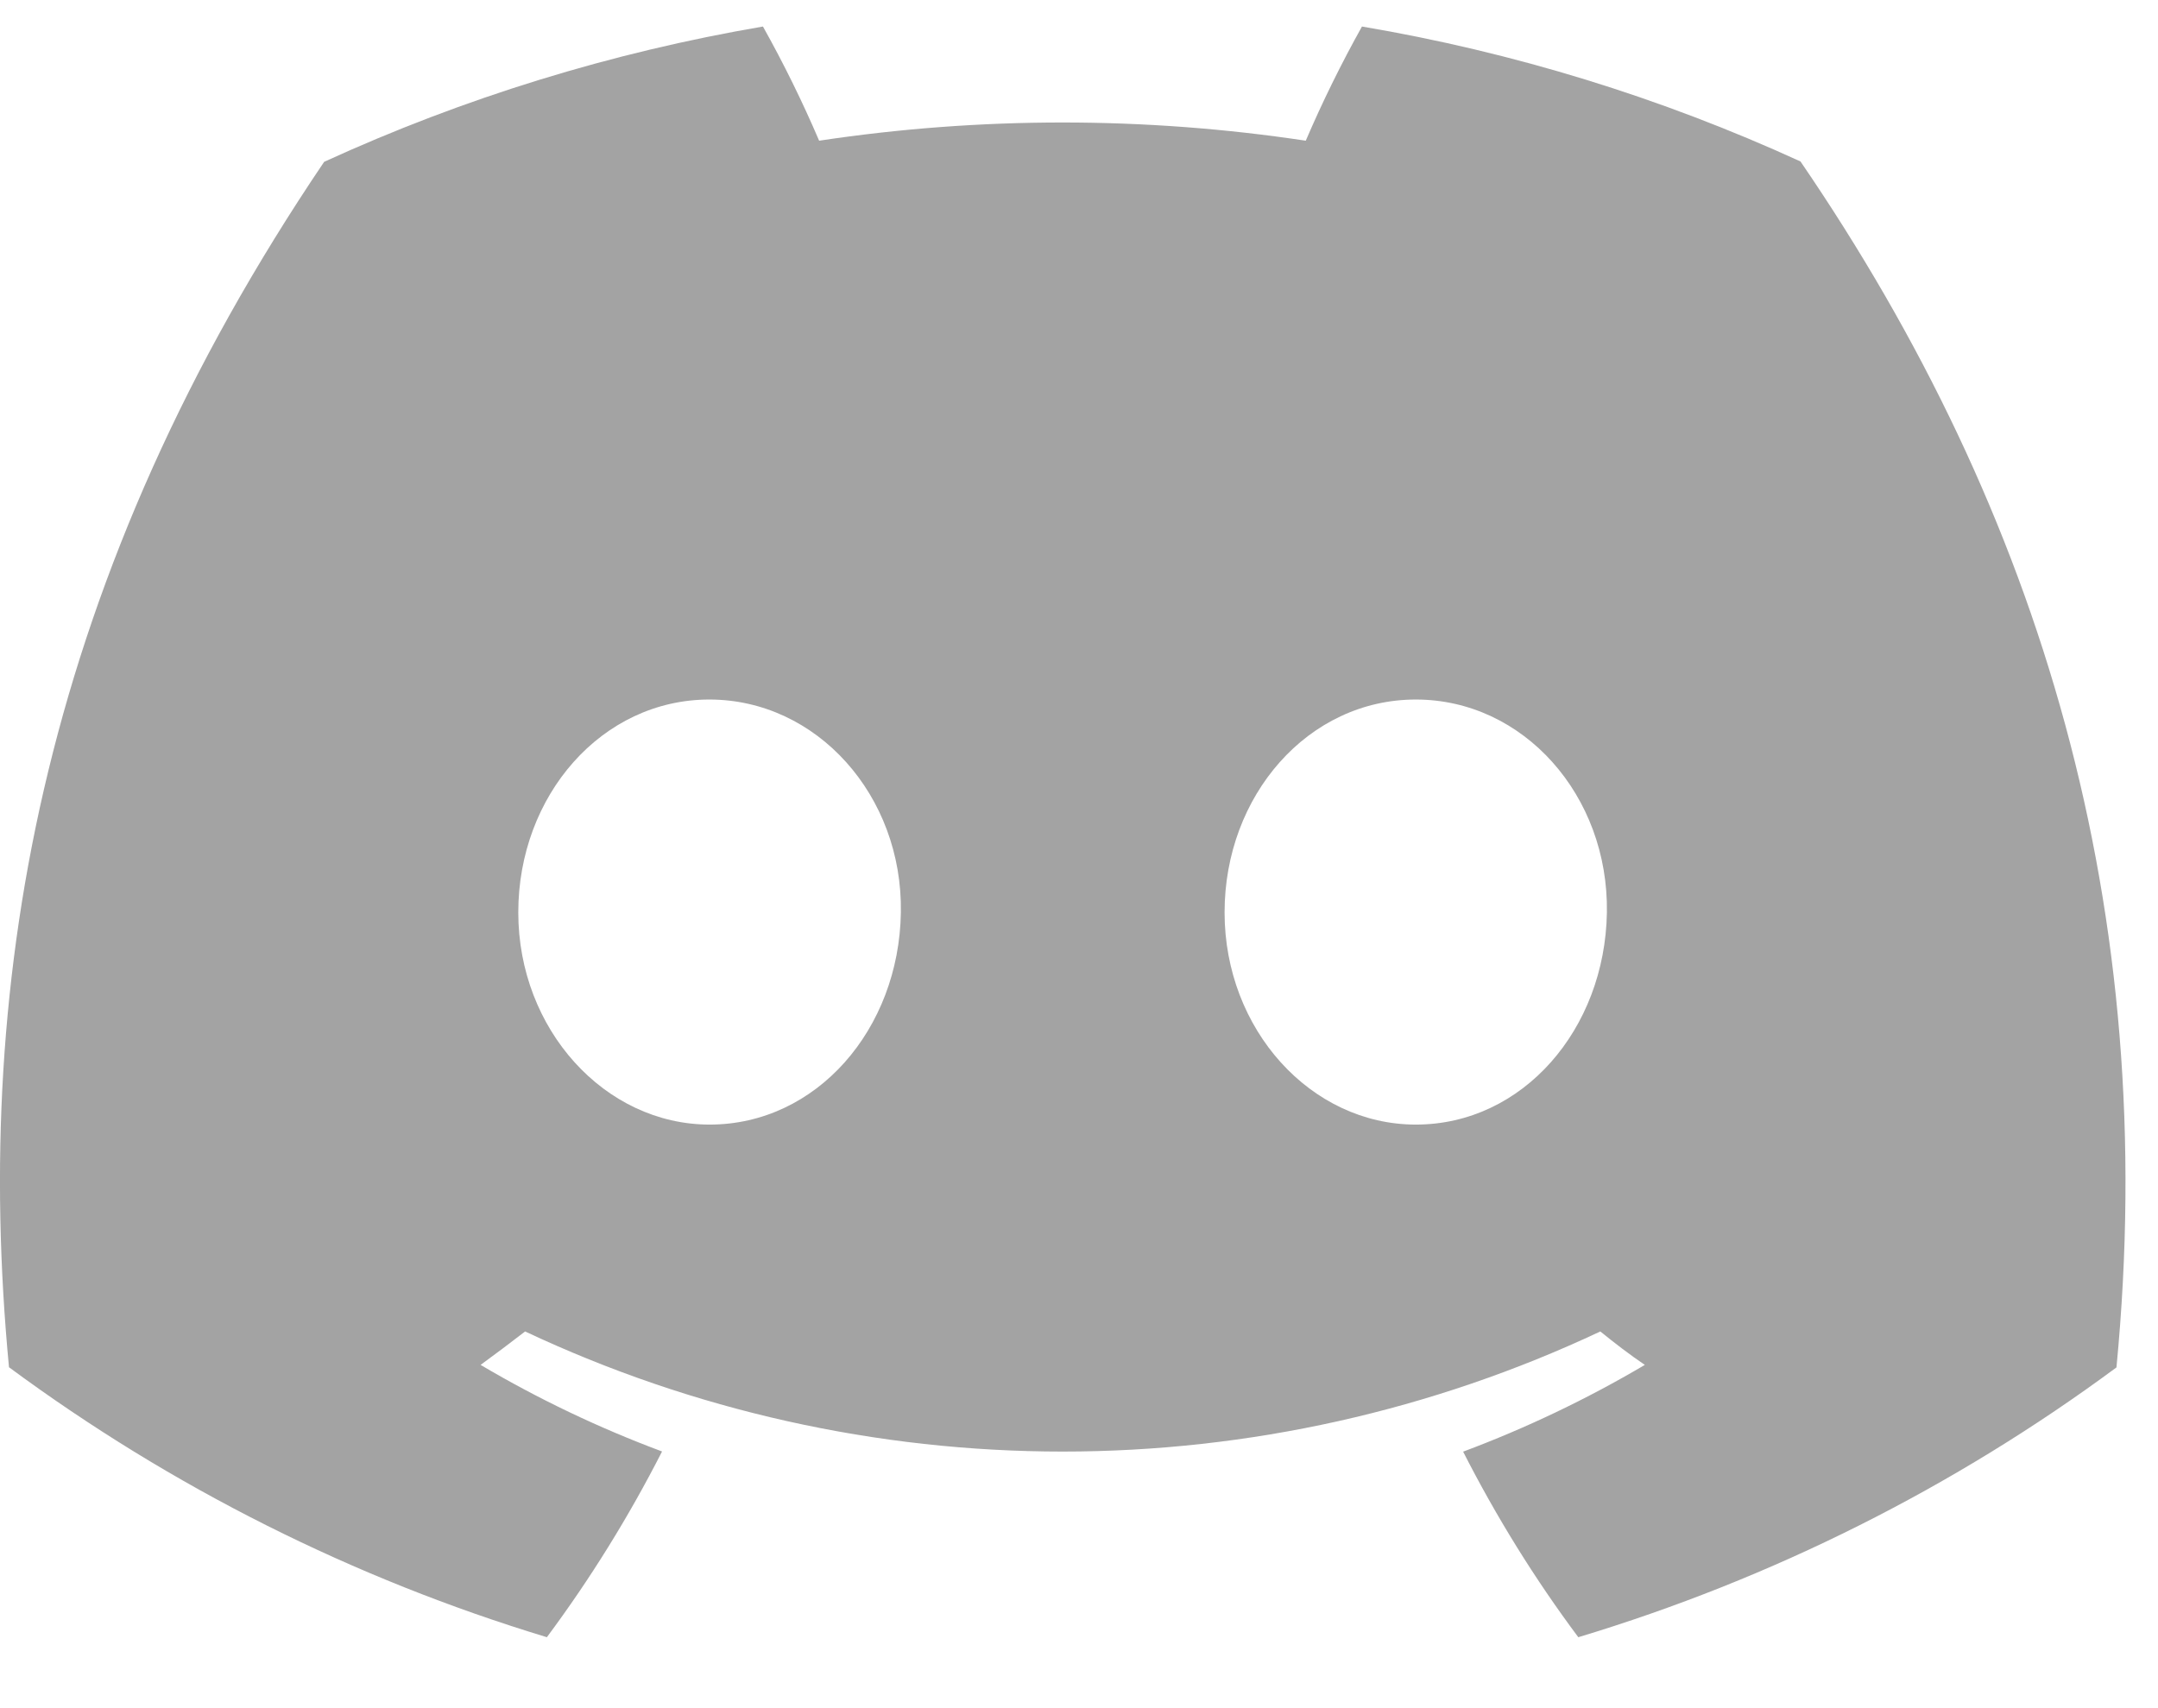 <svg width="24" height="19" viewBox="0 0 24 19" fill="none" xmlns="http://www.w3.org/2000/svg">
<path d="M20.024 1.796C18.471 1.085 16.831 0.58 15.147 0.295C14.917 0.707 14.708 1.131 14.522 1.565C12.729 1.295 10.904 1.295 9.11 1.565C8.924 1.131 8.716 0.707 8.485 0.295C6.8 0.583 5.16 1.088 3.605 1.8C0.519 6.366 -0.318 10.819 0.1 15.208C1.908 16.544 3.931 17.559 6.082 18.211C6.566 17.56 6.994 16.869 7.363 16.145C6.663 15.884 5.988 15.562 5.345 15.182C5.514 15.059 5.68 14.933 5.84 14.81C7.71 15.69 9.752 16.146 11.819 16.146C13.886 16.146 15.928 15.69 17.798 14.81C17.96 14.942 18.126 15.069 18.293 15.182C17.649 15.562 16.973 15.885 16.272 16.147C16.64 16.87 17.068 17.561 17.553 18.211C19.706 17.562 21.73 16.547 23.538 15.21C24.029 10.12 22.699 5.708 20.024 1.796ZM7.892 12.509C6.727 12.509 5.764 11.451 5.764 10.149C5.764 8.848 6.693 7.781 7.889 7.781C9.084 7.781 10.04 8.848 10.019 10.149C9.999 11.451 9.08 12.509 7.892 12.509ZM15.746 12.509C14.578 12.509 13.619 11.451 13.619 10.149C13.619 8.848 14.548 7.781 15.746 7.781C16.943 7.781 17.891 8.848 17.871 10.149C17.85 11.451 16.934 12.509 15.746 12.509Z" fill="#A3A3A3"/>
</svg>
